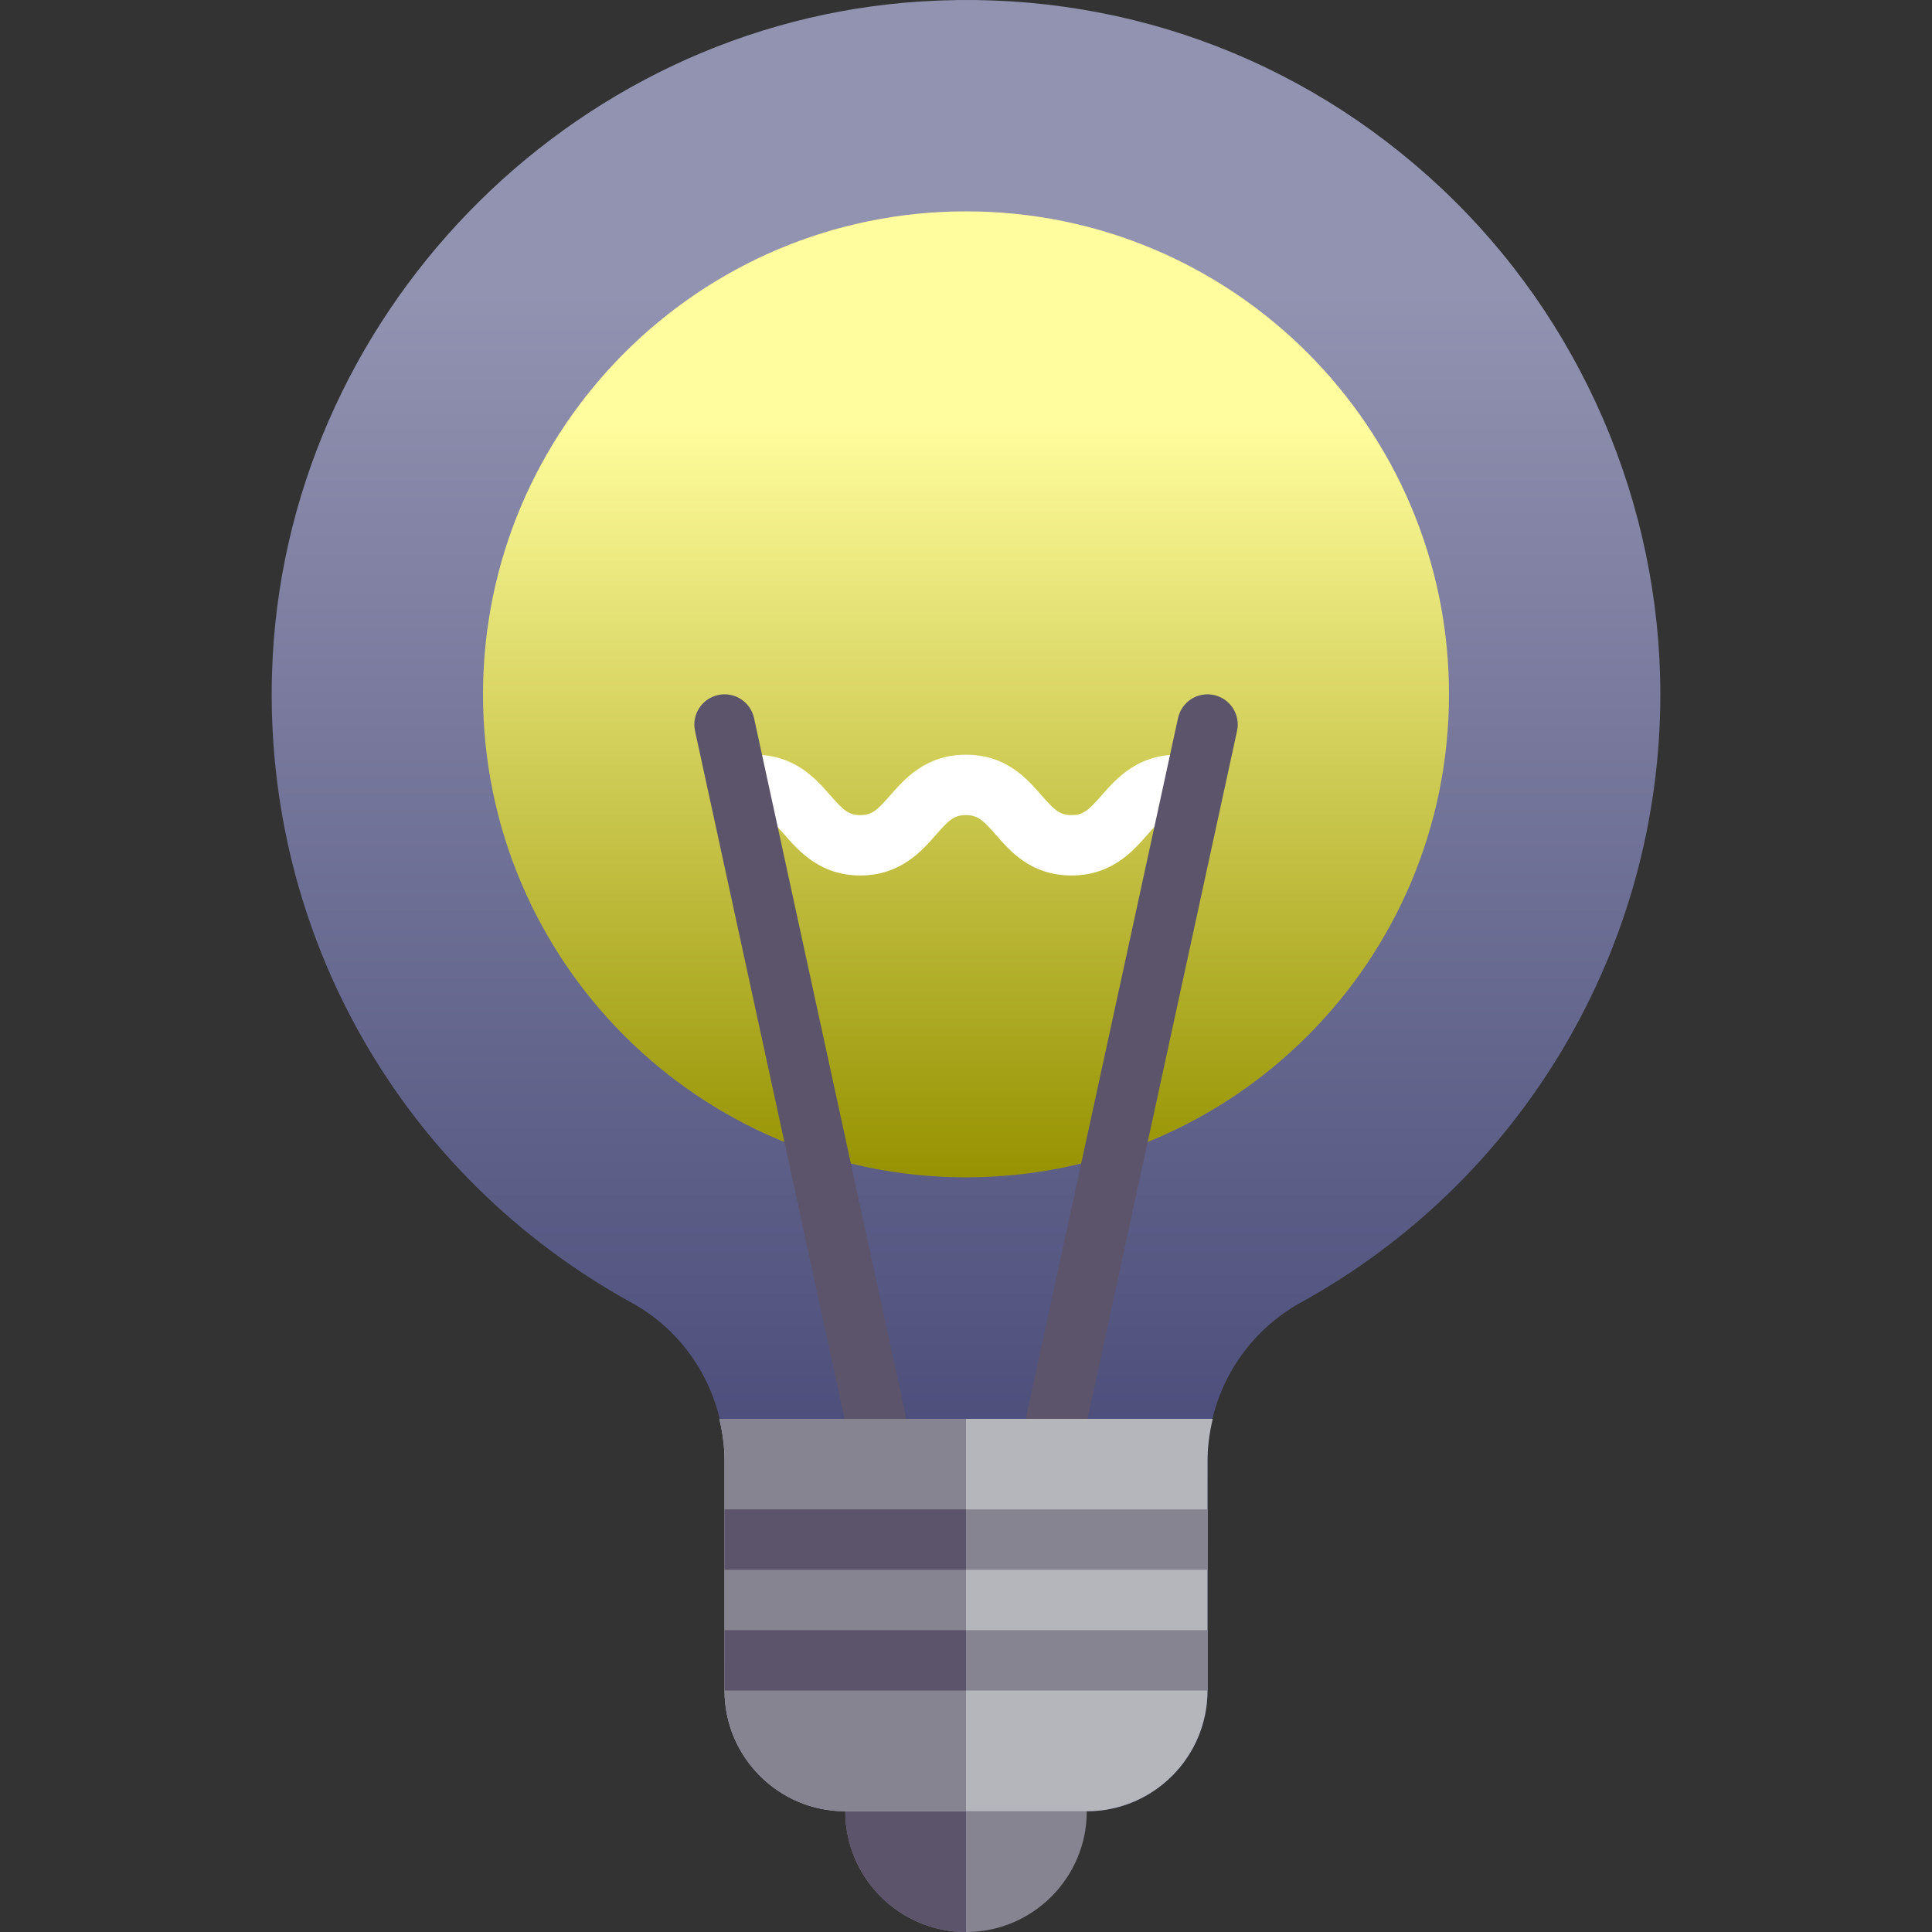 <svg width="512" height="512" viewBox="0 0 512 512" fill="none" xmlns="http://www.w3.org/2000/svg">
<rect x="0" y="0" width="512" height="512" fill="#333333" stroke="none"/>
<g clip-path="url(#clip0_1886_52)">
<path d="M280.01 464.009H232.01C227.588 464.009 224.01 467.587 224.01 472.009V480.009C224.01 497.657 238.362 512.009 256.01 512.009C273.658 512.009 288.01 497.657 288.01 480.009V472.009C288.01 467.587 284.432 464.009 280.01 464.009Z" fill="#868491"/>
<path d="M256.002 464.009H232.01C227.588 464.009 224.01 467.587 224.01 472.009V480.009C224.01 497.655 238.357 512.004 256.002 512.008V464.009Z" fill="#5C546A"/>
<path d="M381.983 49.895C344.592 14.754 295.616 -2.847 244.249 0.375C150.639 6.2 75.014 84.286 72.092 178.149C69.936 247.696 106.467 311.727 167.436 345.266C182.592 353.61 192.006 369.633 192.006 387.094V448.008C192.006 465.656 206.358 480.008 224.006 480.008H288.006C305.654 480.008 320.006 465.656 320.006 448.008V387.094C320.006 369.649 329.49 353.586 344.772 345.164C403.514 312.758 440.006 251.008 440.006 184.008C440.006 133.43 418.858 84.547 381.983 49.895Z" fill="url(#paint0_linear_1886_52)" fill-opacity="0.62"/>
<path d="M256.002 312.009C326.694 312.009 384.002 254.701 384.002 184.009C384.002 113.316 326.694 56.009 256.002 56.009C185.31 56.009 128.002 113.316 128.002 184.009C128.002 254.701 185.31 312.009 256.002 312.009Z" fill="url(#paint1_linear_1886_52)"/>
<path d="M283.986 232.009C273.353 232.009 267.916 225.806 263.955 221.282C260.463 217.298 259.072 216.009 255.955 216.009C252.853 216.009 251.471 217.298 247.994 221.275C244.26 225.548 238.611 232.009 227.978 232.009C217.353 232.009 211.705 225.548 207.97 221.275C204.493 217.298 203.111 216.009 200.009 216.009C195.587 216.009 192.009 212.431 192.009 208.009C192.009 203.587 195.587 200.009 200.009 200.009C210.634 200.009 216.282 206.47 220.017 210.743C223.494 214.72 224.876 216.009 227.978 216.009C231.08 216.009 232.47 214.72 235.947 210.743C239.681 206.47 245.33 200.009 255.955 200.009C266.588 200.009 272.025 206.212 275.986 210.736C279.478 214.72 280.869 216.009 283.986 216.009C287.095 216.009 288.486 214.72 291.978 210.743C295.72 206.47 301.369 200.009 312.009 200.009C316.431 200.009 320.009 203.587 320.009 208.009C320.009 212.431 316.431 216.009 312.009 216.009C308.892 216.009 307.501 217.298 304.009 221.282C300.267 225.556 294.619 232.009 283.986 232.009Z" fill="white"/>
<path d="M232.003 384.008C228.323 384.008 225.011 381.453 224.19 377.711L184.19 193.711C183.252 189.391 185.995 185.133 190.307 184.188C194.651 183.235 198.885 185.993 199.83 190.305L239.83 374.305C240.768 378.625 238.025 382.883 233.713 383.828C233.136 383.954 232.565 384.008 232.003 384.008Z" fill="#5C546A"/>
<path d="M280.017 384.008C279.454 384.008 278.884 383.953 278.306 383.828C273.993 382.883 271.251 378.625 272.189 374.305L312.189 190.305C313.134 185.992 317.353 183.242 321.712 184.188C326.025 185.133 328.767 189.391 327.829 193.711L287.829 377.711C287.01 381.454 283.697 384.008 280.017 384.008Z" fill="#5C546A"/>
<path d="M190.633 376.009C191.484 379.602 192.007 383.302 192.007 387.095V448.009C192.007 465.657 206.359 480.009 224.007 480.009H288.007C305.655 480.009 320.007 465.657 320.007 448.009V387.095C320.007 383.305 320.534 379.604 321.391 376.009H190.633Z" fill="#B4B6BC"/>
<path d="M256.002 376.009H190.633C191.484 379.602 192.007 383.302 192.007 387.095V448.009C192.007 465.657 206.359 480.009 224.007 480.009H256.002V376.009Z" fill="#868491"/>
<path d="M320.002 400.009H256.002V416.009H320.002V400.009Z" fill="#868491"/>
<path d="M320.006 432.009H256.006V448.009H320.006V432.009Z" fill="#868491"/>
<path d="M256.002 400.009H192.002V416.009H256.002V400.009Z" fill="#5C546A"/>
<path d="M256.002 432.009H192.002V448.009H256.002V432.009Z" fill="#5C546A"/>
</g>
<defs>
<linearGradient id="paint0_linear_1886_52" x1="256.004" y1="0" x2="256.004" y2="480.008" gradientUnits="userSpaceOnUse">
<stop offset="0.159" stop-color="#CDCEFF"/>
<stop offset="1" stop-color="#393B8B"/>
</linearGradient>
<linearGradient id="paint1_linear_1886_52" x1="256.002" y1="56.009" x2="256.002" y2="312.009" gradientUnits="userSpaceOnUse">
<stop offset="0.22" stop-color="#FFFD9D"/>
<stop offset="1" stop-color="#969201"/>
</linearGradient>
<clipPath id="clip0_1886_52">
<rect width="512.008" height="512.008" fill="white"/>
</clipPath>
</defs>
</svg>
